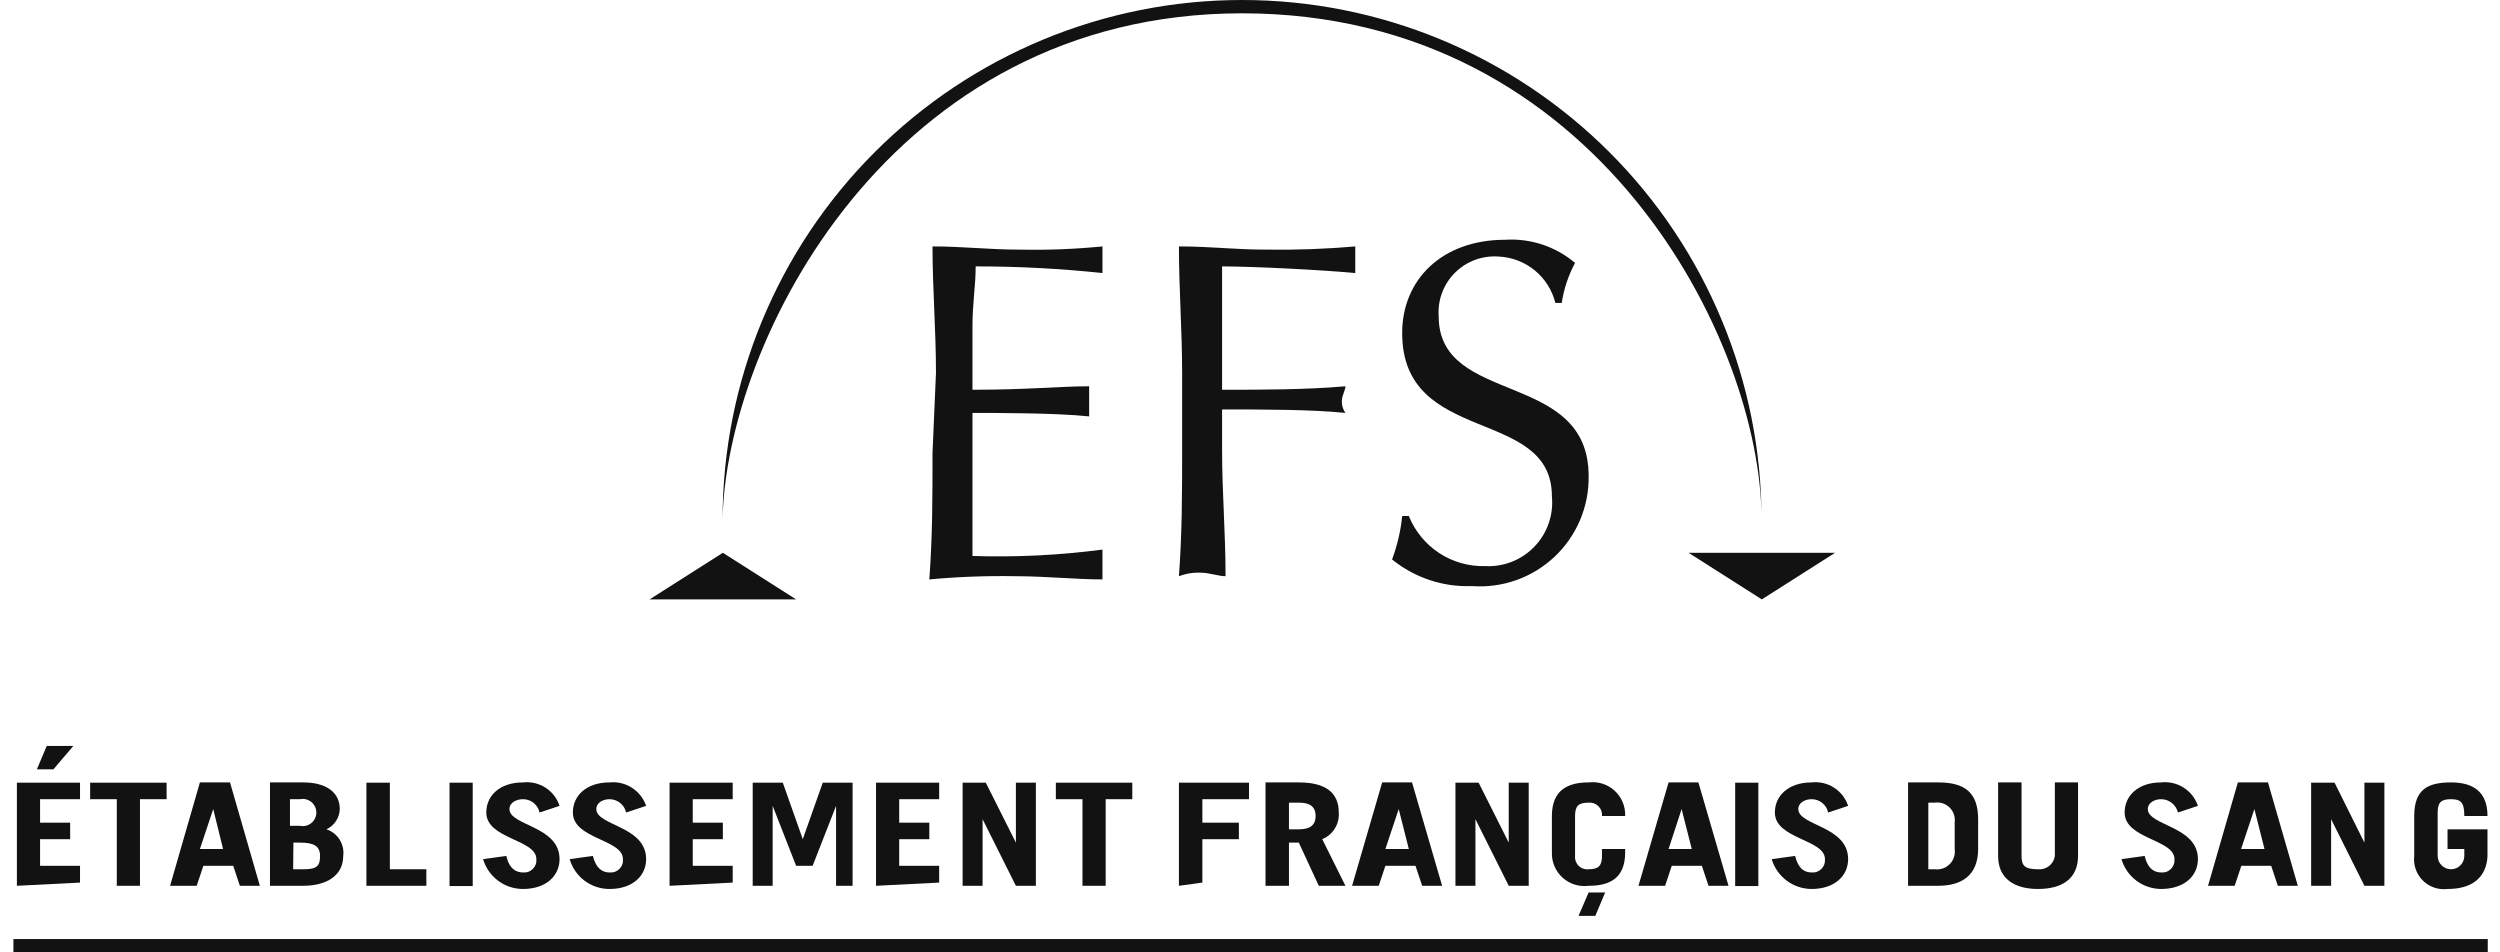<svg width="168" height="64" viewBox="0 0 168 64" fill="none" xmlns="http://www.w3.org/2000/svg">
<path d="M83.467 0.895C107.42 0.895 118.376 23.04 118.376 34.909C118.376 25.651 114.698 16.771 108.151 10.225C101.605 3.678 92.725 0 83.467 0C74.208 0 65.329 3.678 58.782 10.225C52.236 16.771 48.558 25.651 48.558 34.909C48.791 23.04 59.764 0.895 83.467 0.895Z" fill="#121212"/>
<path d="M53.499 40.28L48.576 37.147L43.653 40.28H53.499Z" fill="#121212"/>
<path d="M113.471 37.147L118.394 40.28L123.317 37.147H113.471Z" fill="#121212"/>
<path d="M74.086 36.932C71.191 37.312 68.269 37.456 65.35 37.362V27.748C66.925 27.748 70.953 27.748 73.191 27.981V25.958C71.168 25.958 69.145 26.191 65.35 26.191V21.93C65.35 20.355 65.565 19.245 65.565 17.902C68.411 17.9 71.256 18.049 74.086 18.35V16.559C72.224 16.743 70.353 16.814 68.483 16.774C66.478 16.774 64.688 16.559 62.665 16.559C62.665 19.46 62.897 22.145 62.897 25.063L62.665 30.434C62.665 33.352 62.665 36.037 62.45 38.937C64.384 38.758 66.326 38.686 68.268 38.722C70.273 38.722 72.296 38.937 74.086 38.937V36.932Z" fill="#121212"/>
<path d="M82.124 17.902C84.147 17.902 88.837 18.135 91.075 18.35V16.559C89.069 16.734 87.056 16.806 85.042 16.774C83.019 16.774 81.247 16.559 79.224 16.559C79.224 19.46 79.439 22.145 79.439 25.063V30.201C79.439 33.119 79.439 35.804 79.224 38.722C79.72 38.533 80.252 38.453 80.781 38.489C81.229 38.489 81.909 38.722 82.357 38.722C82.357 35.804 82.124 33.119 82.124 30.201V27.515C84.809 27.515 88.175 27.515 90.413 27.748C90.229 27.488 90.146 27.17 90.18 26.853C90.18 26.62 90.413 26.191 90.413 25.958C87.728 26.191 84.809 26.191 82.124 26.191V17.902Z" fill="#121212"/>
<path d="M106.757 31.991C106.757 24.83 96.679 27.301 96.679 21.25C96.641 20.712 96.72 20.172 96.909 19.668C97.099 19.163 97.394 18.705 97.777 18.325C98.159 17.944 98.618 17.651 99.124 17.463C99.629 17.276 100.169 17.2 100.707 17.24C101.593 17.279 102.443 17.603 103.13 18.164C103.817 18.726 104.305 19.494 104.52 20.355H104.949C105.091 19.415 105.394 18.506 105.844 17.669C104.54 16.564 102.86 16.006 101.154 16.112C96.893 16.112 94.226 18.797 94.226 22.378C94.226 29.986 104.287 27.301 104.287 33.352C104.347 33.964 104.274 34.582 104.074 35.164C103.873 35.746 103.549 36.277 103.124 36.723C102.699 37.168 102.184 37.516 101.612 37.744C101.04 37.971 100.426 38.073 99.811 38.042C98.714 38.074 97.633 37.768 96.714 37.166C95.795 36.564 95.083 35.695 94.674 34.676H94.226C94.128 35.675 93.899 36.656 93.546 37.594C95.059 38.824 96.968 39.461 98.916 39.385C99.927 39.459 100.943 39.323 101.898 38.983C102.853 38.644 103.728 38.11 104.465 37.415C105.203 36.719 105.787 35.878 106.182 34.944C106.577 34.01 106.773 33.005 106.757 31.991Z" fill="#121212"/>
<path d="M106.077 61.547H107.205L107.867 59.972H106.757L106.077 61.547Z" fill="#121212"/>
<path d="M5.378 58.182H2.693V56.392H4.715V55.282H2.693V53.706H5.378V52.596H1.135V59.525L5.378 59.31V58.182Z" fill="#121212"/>
<path d="M4.93 50.126H3.14L2.478 51.701H3.588L4.93 50.126Z" fill="#121212"/>
<path d="M7.848 59.525H9.406V53.706H11.196V52.596H6.058V53.706H7.848V59.525Z" fill="#121212"/>
<path d="M13.666 58.182H15.672L16.119 59.525H17.462L15.457 52.578H13.434L11.429 59.525H13.219L13.666 58.182ZM14.329 54.369L14.991 57.054H13.434L14.329 54.369Z" fill="#121212"/>
<path d="M23.065 57.519C23.114 57.137 23.028 56.749 22.822 56.422C22.616 56.096 22.304 55.851 21.937 55.729C22.199 55.609 22.421 55.417 22.579 55.177C22.738 54.937 22.825 54.657 22.832 54.369C22.832 53.259 21.937 52.578 20.38 52.578H18.142V59.525H20.38C21.937 59.525 23.065 58.844 23.065 57.519ZM19.485 53.706H20.165C20.297 53.68 20.434 53.683 20.565 53.715C20.697 53.748 20.819 53.809 20.923 53.895C21.028 53.981 21.112 54.089 21.17 54.211C21.228 54.333 21.258 54.466 21.258 54.601C21.258 54.737 21.228 54.87 21.17 54.992C21.112 55.114 21.028 55.222 20.923 55.308C20.819 55.393 20.697 55.455 20.565 55.487C20.434 55.52 20.297 55.523 20.165 55.496H19.485V53.706ZM19.717 56.624H20.165C21.06 56.624 21.508 56.839 21.508 57.519C21.508 58.2 21.293 58.414 20.398 58.414H19.7L19.717 56.624Z" fill="#121212"/>
<path d="M28.651 58.414H26.198V52.596H24.623V59.525H28.651V58.414Z" fill="#121212"/>
<path d="M31.766 52.596H30.208V59.542H31.766V52.596Z" fill="#121212"/>
<path d="M35.149 58.629C34.702 58.629 34.236 58.414 34.021 57.519L32.464 57.734C32.634 58.314 32.988 58.823 33.472 59.184C33.956 59.546 34.545 59.741 35.149 59.739C36.706 59.739 37.602 58.844 37.602 57.734C37.602 55.496 34.236 55.496 34.236 54.369C34.236 53.939 34.702 53.706 35.149 53.706C35.409 53.705 35.661 53.793 35.863 53.956C36.066 54.119 36.205 54.347 36.259 54.601L37.602 54.154C37.436 53.649 37.102 53.217 36.655 52.93C36.209 52.643 35.677 52.519 35.149 52.578C33.574 52.578 32.679 53.474 32.679 54.601C32.679 56.392 36.044 56.392 36.044 57.734C36.055 57.855 36.04 57.976 35.998 58.089C35.957 58.203 35.892 58.306 35.806 58.392C35.721 58.477 35.618 58.543 35.504 58.584C35.391 58.625 35.269 58.64 35.149 58.629Z" fill="#121212"/>
<path d="M40.967 58.629C40.52 58.629 40.072 58.414 39.839 57.519L38.282 57.734C38.45 58.316 38.803 58.826 39.288 59.188C39.773 59.55 40.362 59.743 40.967 59.739C42.525 59.739 43.42 58.844 43.42 57.734C43.42 55.496 40.072 55.496 40.072 54.369C40.072 53.939 40.52 53.706 40.967 53.706C41.226 53.708 41.477 53.798 41.678 53.96C41.88 54.123 42.02 54.349 42.077 54.601L43.42 54.154C43.249 53.653 42.913 53.225 42.468 52.939C42.023 52.653 41.494 52.526 40.967 52.578C39.392 52.578 38.497 53.474 38.497 54.601C38.497 56.392 41.862 56.392 41.862 57.734C41.873 57.855 41.858 57.976 41.817 58.089C41.776 58.203 41.71 58.306 41.625 58.392C41.539 58.477 41.436 58.543 41.322 58.584C41.209 58.625 41.087 58.64 40.967 58.629Z" fill="#121212"/>
<path d="M49.238 53.706V52.596H44.995V59.525L49.238 59.31V58.182H46.553V56.392H48.576V55.282H46.553V53.706H49.238Z" fill="#121212"/>
<path d="M57.294 59.525V52.596H55.289L53.946 56.392L52.604 52.596H50.581V59.525H51.923V54.154L53.499 58.182H54.609L56.184 54.154V59.525H57.294Z" fill="#121212"/>
<path d="M63.112 53.706V52.596H58.869V59.525L63.112 59.31V58.182H60.427V56.392H62.45V55.282H60.427V53.706H63.112Z" fill="#121212"/>
<path d="M68.268 56.624L66.245 52.596H64.688V59.525H66.03V55.049L68.268 59.525H69.611V52.596H68.268V56.624Z" fill="#121212"/>
<path d="M74.301 59.525V53.706H76.091V52.596H70.953V53.706H72.743V59.525H74.301Z" fill="#121212"/>
<path d="M83.932 53.706V52.596H79.224V59.525L80.799 59.31V56.392H83.252V55.282H80.799V53.706H83.932Z" fill="#121212"/>
<path d="M89.965 54.601C89.965 53.259 89.07 52.578 87.28 52.578H85.042V59.525H86.618V56.624H87.28L88.623 59.525H90.413L88.855 56.392C89.206 56.249 89.502 55.999 89.701 55.677C89.901 55.355 89.993 54.979 89.965 54.601ZM87.28 55.729H86.618V53.939H87.28C87.96 53.939 88.408 54.154 88.408 54.834C88.408 55.514 87.96 55.729 87.28 55.729Z" fill="#121212"/>
<path d="M93.098 58.182H95.121L95.569 59.525H96.911L94.888 52.578H92.883L90.86 59.525H92.651L93.098 58.182ZM93.993 54.369L94.674 57.054H93.098L93.993 54.369Z" fill="#121212"/>
<path d="M99.364 52.596H97.806V59.525H99.149V55.049L101.387 59.525H102.729V52.596H101.387V56.624L99.364 52.596Z" fill="#121212"/>
<path d="M106.757 53.939C106.878 53.928 106.999 53.944 107.113 53.985C107.226 54.026 107.329 54.091 107.415 54.177C107.5 54.262 107.566 54.365 107.607 54.479C107.648 54.593 107.664 54.714 107.653 54.834H109.21C109.223 54.517 109.167 54.202 109.045 53.909C108.923 53.616 108.74 53.353 108.506 53.138C108.273 52.923 107.996 52.762 107.694 52.666C107.392 52.569 107.072 52.539 106.757 52.578C105.415 52.578 104.287 53.044 104.287 54.834V57.287C104.276 57.604 104.335 57.919 104.459 58.211C104.583 58.504 104.768 58.765 105.004 58.978C105.239 59.191 105.517 59.35 105.82 59.445C106.123 59.539 106.443 59.566 106.757 59.525C108.1 59.525 109.21 59.077 109.21 57.287V57.054H107.653V57.519C107.653 58.182 107.42 58.414 106.757 58.414C106.636 58.428 106.512 58.415 106.397 58.375C106.281 58.335 106.175 58.27 106.088 58.184C106 58.099 105.933 57.994 105.891 57.879C105.849 57.764 105.833 57.641 105.844 57.519V54.834C105.844 54.154 106.077 53.939 106.757 53.939Z" fill="#121212"/>
<path d="M110.105 59.525H111.895L112.343 58.182H114.366L114.813 59.525H116.156L114.133 52.578H112.128L110.105 59.525ZM113.686 57.054H112.128L113.005 54.369L113.686 57.054Z" fill="#121212"/>
<path d="M118.161 52.596H116.604V59.542H118.161V52.596Z" fill="#121212"/>
<path d="M119.271 54.601C119.271 56.392 122.637 56.392 122.637 57.734C122.648 57.855 122.632 57.976 122.591 58.089C122.55 58.203 122.484 58.306 122.399 58.392C122.313 58.477 122.21 58.543 122.097 58.584C121.983 58.625 121.862 58.64 121.742 58.629C121.294 58.629 120.846 58.414 120.632 57.519L119.056 57.734C119.229 58.312 119.584 58.82 120.067 59.181C120.551 59.542 121.138 59.738 121.742 59.739C123.299 59.739 124.194 58.844 124.194 57.734C124.194 55.496 120.846 55.496 120.846 54.369C120.846 53.939 121.294 53.706 121.742 53.706C122.001 53.705 122.254 53.793 122.456 53.956C122.658 54.119 122.798 54.347 122.851 54.601L124.194 54.154C124.029 53.649 123.694 53.217 123.248 52.93C122.801 52.643 122.269 52.519 121.742 52.578C120.184 52.578 119.271 53.474 119.271 54.601Z" fill="#121212"/>
<path d="M132.93 57.054V55.049C132.93 53.259 132.035 52.578 130.245 52.578H128.222V59.525H130.245C131.802 59.525 132.93 58.844 132.93 57.054ZM129.583 58.414V53.939H130.012C130.193 53.913 130.378 53.928 130.551 53.985C130.725 54.042 130.883 54.139 131.014 54.267C131.144 54.395 131.242 54.552 131.301 54.725C131.361 54.898 131.379 55.083 131.355 55.264V57.054C131.381 57.237 131.365 57.424 131.307 57.6C131.249 57.776 131.152 57.936 131.022 58.068C130.891 58.2 130.733 58.299 130.558 58.36C130.382 58.42 130.196 58.438 130.012 58.414H129.583Z" fill="#121212"/>
<path d="M136.958 59.739C138.534 59.739 139.644 59.077 139.644 57.519V52.578H138.086V57.519C138.05 57.785 137.913 58.027 137.703 58.194C137.492 58.361 137.226 58.44 136.958 58.414C136.063 58.414 135.848 58.182 135.848 57.519V52.578H134.273V57.519C134.273 59.077 135.401 59.739 136.958 59.739Z" fill="#121212"/>
<path d="M145.229 58.629C144.799 58.629 144.334 58.414 144.119 57.519L142.562 57.734C142.731 58.311 143.082 58.818 143.563 59.179C144.044 59.54 144.628 59.737 145.229 59.739C146.804 59.739 147.7 58.844 147.7 57.734C147.7 55.496 144.334 55.496 144.334 54.369C144.334 53.939 144.799 53.706 145.229 53.706C145.49 53.707 145.743 53.796 145.948 53.959C146.153 54.121 146.297 54.347 146.357 54.601L147.7 54.154C147.531 53.648 147.193 53.215 146.743 52.929C146.294 52.642 145.759 52.518 145.229 52.578C143.672 52.578 142.776 53.474 142.776 54.601C142.776 56.392 146.124 56.392 146.124 57.734C146.135 57.855 146.12 57.976 146.078 58.089C146.037 58.203 145.972 58.306 145.886 58.392C145.801 58.477 145.698 58.543 145.584 58.584C145.471 58.625 145.349 58.64 145.229 58.629Z" fill="#121212"/>
<path d="M150.618 58.182H152.623L153.07 59.525H154.413L152.408 52.578H150.385L148.38 59.525H150.17L150.618 58.182ZM151.495 54.369L152.175 57.054H150.6L151.495 54.369Z" fill="#121212"/>
<path d="M156.651 55.049L158.888 59.525H160.231V52.596H158.888V56.624L156.883 52.596H155.308V59.525H156.651V55.049Z" fill="#121212"/>
<path d="M164.474 59.739C167.177 59.739 167.177 57.734 167.159 57.287V55.729H164.474V57.054H165.602V57.519C165.602 57.757 165.507 57.984 165.339 58.152C165.172 58.32 164.944 58.414 164.707 58.414C164.469 58.414 164.241 58.32 164.074 58.152C163.906 57.984 163.811 57.757 163.811 57.519V54.601C163.811 53.939 164.026 53.706 164.707 53.706C165.387 53.706 165.602 53.939 165.602 54.834H167.159C167.159 53.259 166.264 52.578 164.707 52.578C163.149 52.578 162.236 53.044 162.236 54.834V57.519C162.201 57.821 162.235 58.126 162.336 58.413C162.436 58.699 162.6 58.959 162.816 59.173C163.031 59.387 163.292 59.549 163.58 59.647C163.867 59.745 164.173 59.776 164.474 59.739Z" fill="#121212"/>
<path d="M167.177 63.105H0.902V64H167.177V63.105Z" fill="#121212"/>
</svg>
